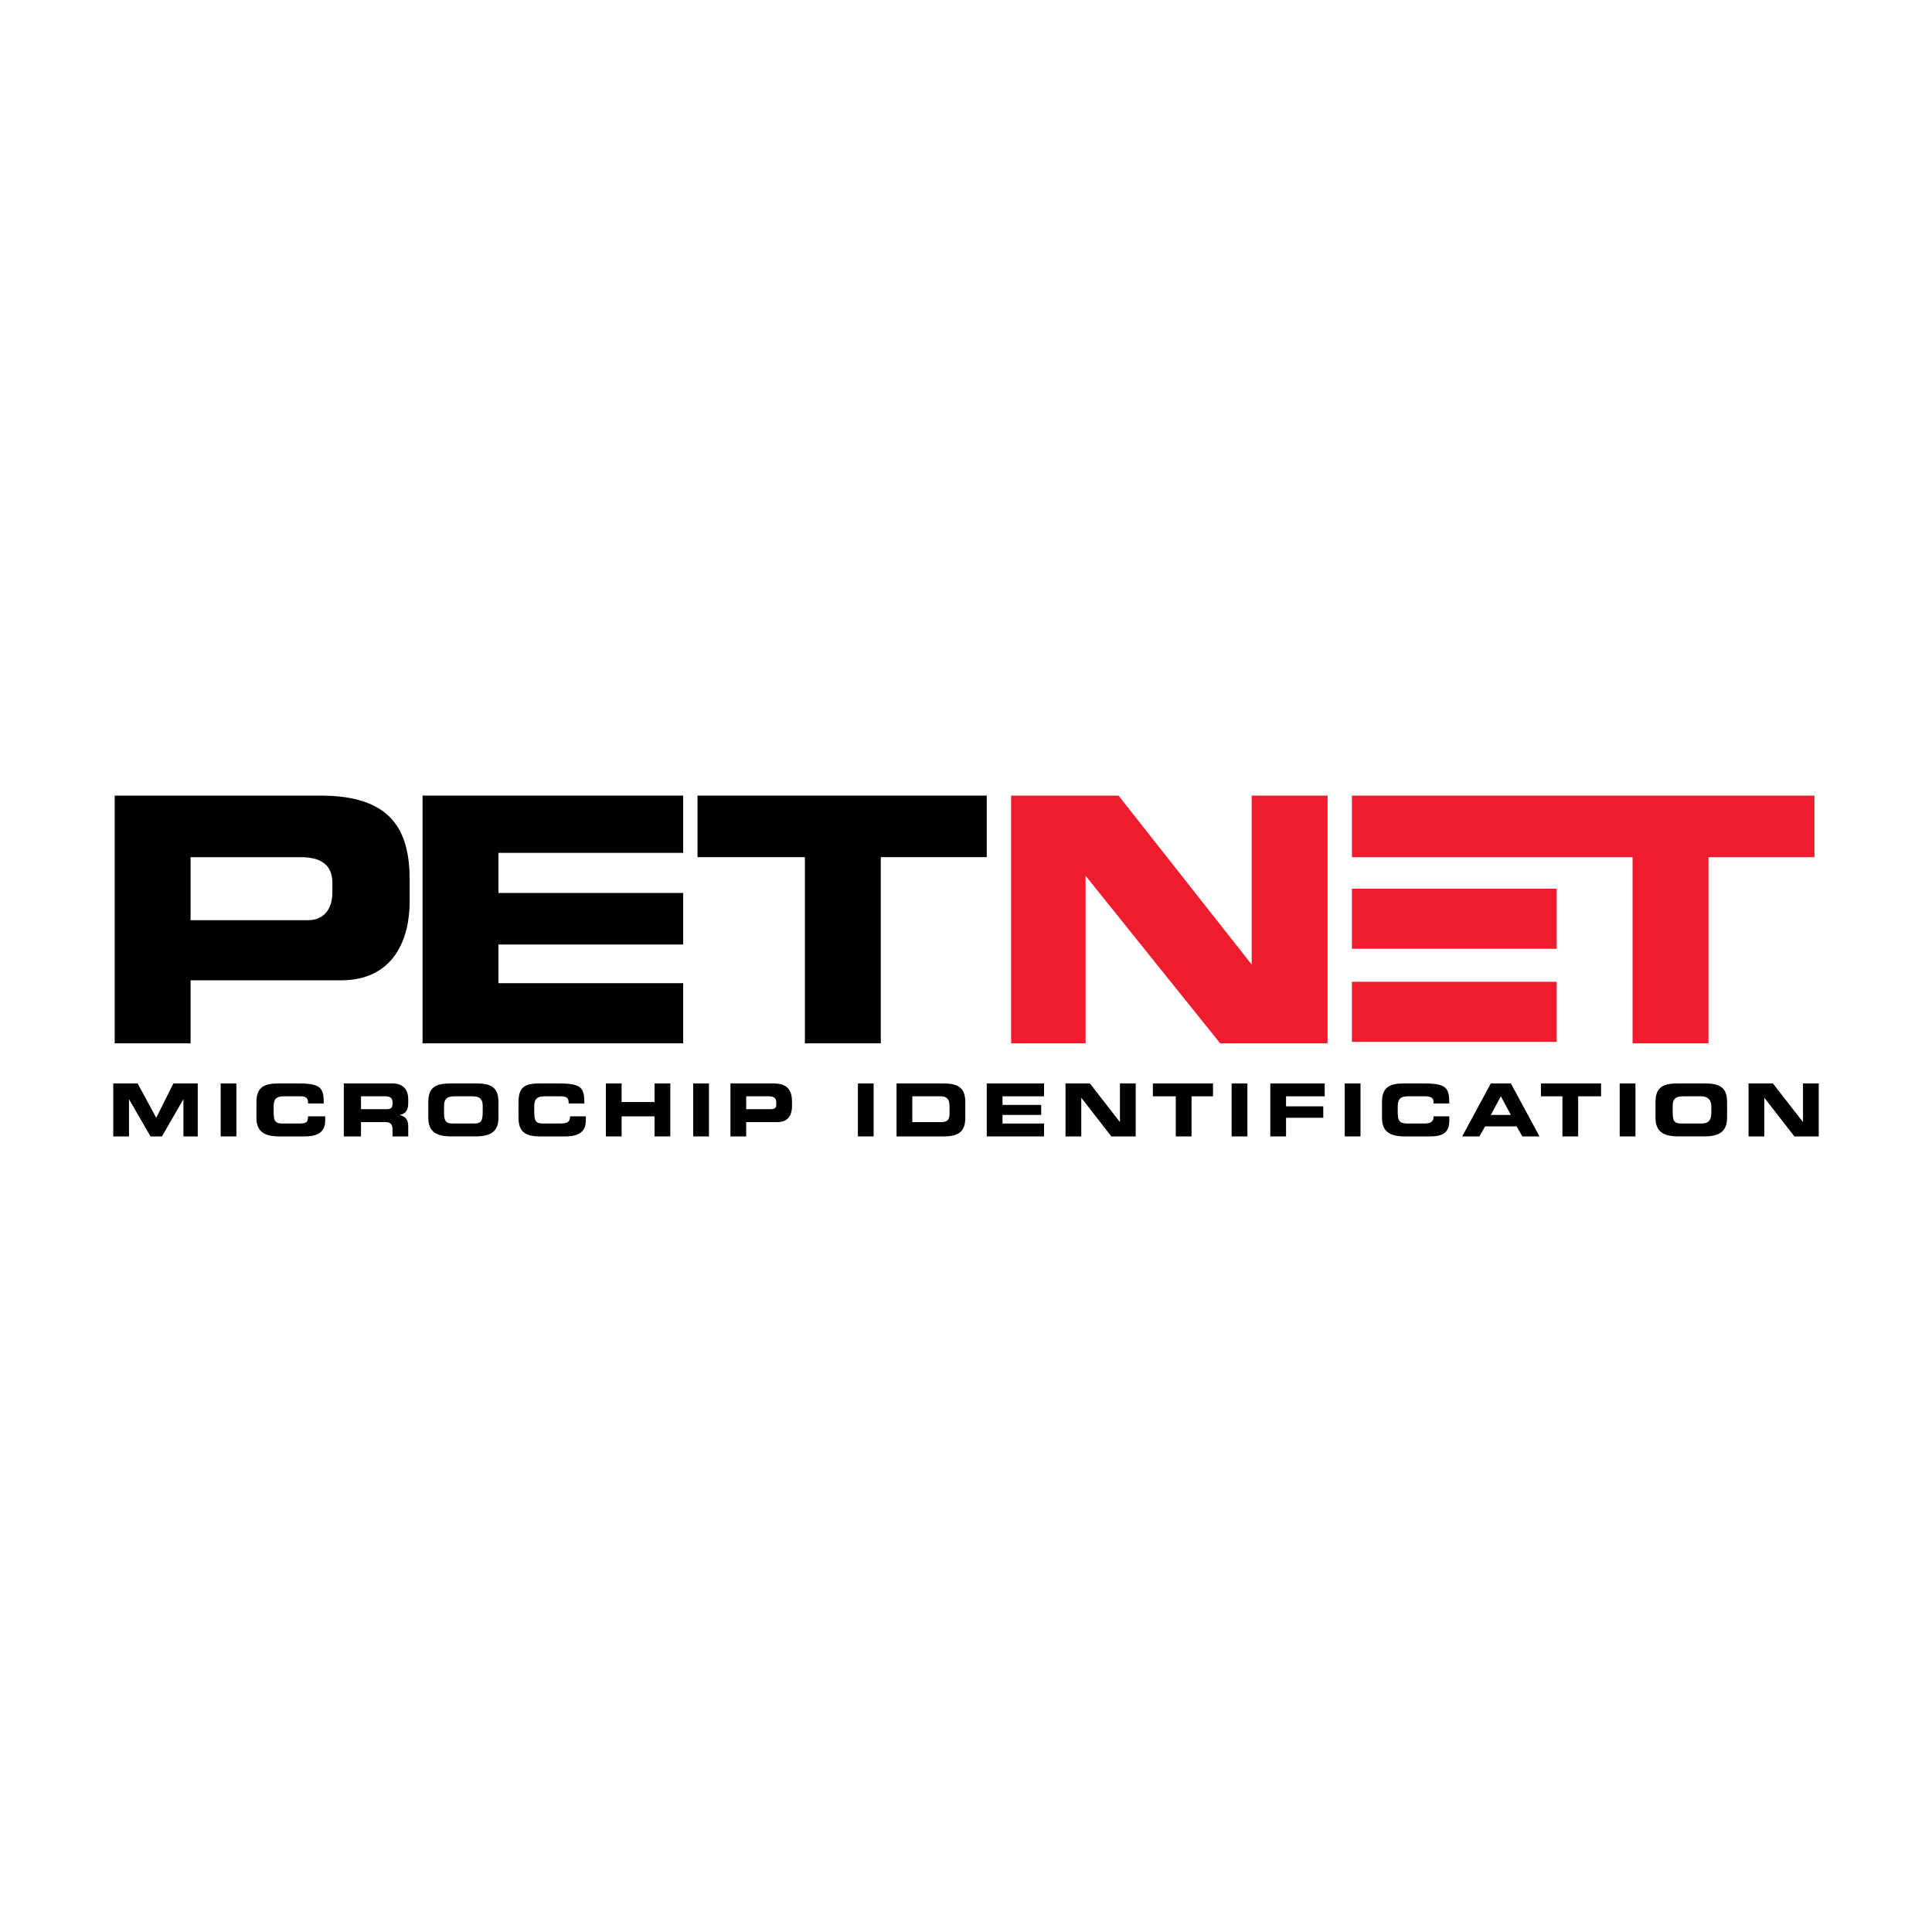 <?xml version="1.0" encoding="utf-8"?>
<!-- Generator: Adobe Illustrator 13.0.0, SVG Export Plug-In . SVG Version: 6.00 Build 14948)  -->
<!DOCTYPE svg PUBLIC "-//W3C//DTD SVG 1.0//EN" "http://www.w3.org/TR/2001/REC-SVG-20010904/DTD/svg10.dtd">
<svg version="1.0" id="Layer_1" xmlns="http://www.w3.org/2000/svg" xmlns:xlink="http://www.w3.org/1999/xlink" x="0px" y="0px"
	 width="192.756px" height="192.756px" viewBox="0 0 192.756 192.756" enable-background="new 0 0 192.756 192.756"
	 xml:space="preserve">
<g>
	<polygon fill-rule="evenodd" clip-rule="evenodd" fill="#FFFFFF" points="0,0 192.756,0 192.756,192.756 0,192.756 0,0 	"/>
	<path fill-rule="evenodd" clip-rule="evenodd" d="M11.443,104.094h7.572v-6.287h15.001c5.286,0,6.857-4.143,6.857-7.857v-2.143
		c0-4.858-1.714-8.429-8.858-8.429H11.443V104.094L11.443,104.094z M19.015,85.52h11.001c2.286,0,3.143,1,3.143,2.572v1
		c0,1.429-0.714,2.715-2.429,2.715H19.015V85.52L19.015,85.52z"/>
	<polygon fill-rule="evenodd" clip-rule="evenodd" points="69.59,85.52 80.305,85.52 80.305,104.094 87.877,104.094 87.877,85.52 
		98.449,85.52 98.449,79.377 69.59,79.377 69.59,85.52 	"/>
	<polygon fill-rule="evenodd" clip-rule="evenodd" points="42.16,104.094 68.162,104.094 68.162,98.092 49.732,98.092 
		49.732,94.235 68.162,94.235 68.162,89.092 49.732,89.092 49.732,85.091 68.162,85.091 68.162,79.377 42.16,79.377 42.16,104.094 	
		"/>
	<path fill-rule="evenodd" clip-rule="evenodd" fill="#ED1C2E" d="M100.878,104.094h7.43V87.377l13.43,16.716h10.715V79.377h-7.572
		v16.858l-13.286-16.858h-10.716V104.094L100.878,104.094z M134.881,85.52h28.002v18.574h7.572V85.52h10.572v-6.143h-46.146V85.52
		L134.881,85.52z M134.881,88.663h20.43v6h-20.43V88.663L134.881,88.663z M134.881,97.949h20.43v6h-20.43V97.949L134.881,97.949z"/>
	<polygon fill-rule="evenodd" clip-rule="evenodd" points="11.3,108.094 13.729,108.094 15.587,111.521 17.301,108.094 
		19.729,108.094 19.729,113.379 18.301,113.379 18.301,109.664 18.301,109.664 16.158,113.379 15.015,113.379 12.872,109.664 
		12.872,109.664 12.872,113.379 11.3,113.379 11.3,108.094 	"/>
	<polygon fill-rule="evenodd" clip-rule="evenodd" points="22.016,108.094 23.587,108.094 23.587,113.379 22.016,113.379 
		22.016,108.094 	"/>
	<path fill-rule="evenodd" clip-rule="evenodd" d="M25.587,109.951c0-1.572,0.857-1.857,2.286-1.857h1.857
		c2.286,0,2.571,0.428,2.571,2H30.73v-0.143c0-0.43-0.286-0.572-0.714-0.572h-1.714c-0.857,0-1,0.428-1,1v0.572
		c0,0.857,0.143,1.143,0.857,1.143h1.714c0.714,0,0.857-0.143,0.857-0.715h1.714v0.43c0,0.855-0.429,1.57-2,1.57h-2.572
		c-1.429,0-2.286-0.428-2.286-1.857V109.951L25.587,109.951z"/>
	<path fill-rule="evenodd" clip-rule="evenodd" d="M36.017,109.379h2.429c0.429,0,0.714,0.143,0.714,0.572v0.143
		c0,0.428-0.143,0.57-0.572,0.57h-2.571V109.379L36.017,109.379z M34.302,113.379h1.714v-1.428h2.429
		c0.429,0,0.714,0.143,0.714,0.713v0.715h1.571v-1c0-0.857-0.428-1-0.857-1.143l0,0c0.714-0.143,0.857-0.572,0.857-1.285v-0.287
		c0-0.857-0.428-1.57-1.571-1.57h-4.857V113.379L34.302,113.379z"/>
	<path fill-rule="evenodd" clip-rule="evenodd" d="M44.303,110.379c0-0.572,0.143-1,1-1h1.857c0.857,0,1,0.428,1,1v0.572
		c0,0.857-0.143,1.143-0.857,1.143H45.16c-0.714,0-0.857-0.285-0.857-1.143V110.379L44.303,110.379z M42.731,111.521
		c0,1.43,0.857,1.857,2.286,1.857h2.429c1.428,0,2.286-0.428,2.286-1.857v-1.57c0-1.572-0.857-1.857-2.286-1.857h-2.429
		c-1.429,0-2.286,0.285-2.286,1.857V111.521L42.731,111.521z"/>
	<path fill-rule="evenodd" clip-rule="evenodd" d="M51.732,109.951c0-1.572,0.714-1.857,2.143-1.857h1.857
		c2.286,0,2.571,0.428,2.571,2h-1.571v-0.143c0-0.43-0.286-0.572-0.714-0.572h-1.714c-0.857,0-1,0.428-1,1v0.572
		c0,0.857,0.143,1.143,0.857,1.143h1.714c0.714,0,1-0.143,1-0.715h1.572v0.43c0,0.855-0.429,1.57-2,1.57h-2.571
		c-1.429,0-2.143-0.428-2.143-1.857V109.951L51.732,109.951z"/>
	<polygon fill-rule="evenodd" clip-rule="evenodd" points="60.447,108.094 62.019,108.094 62.019,109.951 65.304,109.951 
		65.304,108.094 66.876,108.094 66.876,113.379 65.304,113.379 65.304,111.379 62.019,111.379 62.019,113.379 60.447,113.379 
		60.447,108.094 	"/>
	<polygon fill-rule="evenodd" clip-rule="evenodd" points="69.162,108.094 70.733,108.094 70.733,113.379 69.162,113.379 
		69.162,108.094 	"/>
	<path fill-rule="evenodd" clip-rule="evenodd" d="M74.448,109.379h2.286c0.571,0,0.714,0.285,0.714,0.572v0.285
		c0,0.285-0.143,0.428-0.571,0.428h-2.429V109.379L74.448,109.379z M72.876,113.379h1.571v-1.428h3.143
		c1.143,0,1.429-0.857,1.429-1.572v-0.428c0-1-0.286-1.857-1.857-1.857h-4.286V113.379L72.876,113.379z"/>
	<polygon fill-rule="evenodd" clip-rule="evenodd" points="85.591,108.094 87.163,108.094 87.163,113.379 85.591,113.379 
		85.591,108.094 	"/>
	<path fill-rule="evenodd" clip-rule="evenodd" d="M91.021,109.379h2.857c0.571,0,0.857,0.285,0.857,1v0.715
		c0,0.715-0.286,0.857-0.857,0.857h-2.857V109.379L91.021,109.379z M89.449,113.379h4.715c1.572,0,2.143-0.57,2.143-1.857v-1.57
		c0-1.287-0.571-1.857-2.143-1.857h-4.715V113.379L89.449,113.379z"/>
	<polygon fill-rule="evenodd" clip-rule="evenodd" points="98.449,108.094 104.164,108.094 104.164,109.379 100.021,109.379 
		100.021,110.236 103.879,110.236 103.879,111.236 100.021,111.236 100.021,112.094 104.164,112.094 104.164,113.379 
		98.449,113.379 98.449,108.094 	"/>
	<polygon fill-rule="evenodd" clip-rule="evenodd" points="106.308,108.094 108.736,108.094 111.736,111.951 111.736,111.951 
		111.736,108.094 113.308,108.094 113.308,113.379 110.879,113.379 107.879,109.521 107.879,109.521 107.879,113.379 
		106.308,113.379 106.308,108.094 	"/>
	<polygon fill-rule="evenodd" clip-rule="evenodd" points="115.022,108.094 121.022,108.094 121.022,109.379 118.88,109.379 
		118.88,113.379 117.309,113.379 117.309,109.379 115.022,109.379 115.022,108.094 	"/>
	<polygon fill-rule="evenodd" clip-rule="evenodd" points="122.88,108.094 124.451,108.094 124.451,113.379 122.88,113.379 
		122.88,108.094 	"/>
	<polygon fill-rule="evenodd" clip-rule="evenodd" points="126.737,108.094 132.166,108.094 132.166,109.379 128.309,109.379 
		128.309,110.379 132.023,110.379 132.023,111.521 128.309,111.521 128.309,113.379 126.737,113.379 126.737,108.094 	"/>
	<polygon fill-rule="evenodd" clip-rule="evenodd" points="134.166,108.094 135.738,108.094 135.738,113.379 134.166,113.379 
		134.166,108.094 	"/>
	<path fill-rule="evenodd" clip-rule="evenodd" d="M137.881,109.951c0-1.572,0.857-1.857,2.286-1.857h1.857
		c2.285,0,2.571,0.428,2.571,2h-1.571v-0.143c0-0.43-0.286-0.572-0.857-0.572h-1.715c-0.856,0-1,0.428-1,1v0.572
		c0,0.857,0.144,1.143,1,1.143h1.572c0.714,0,1-0.143,1-0.715h1.571v0.43c0,0.855-0.286,1.57-1.857,1.57h-2.571
		c-1.429,0-2.286-0.428-2.286-1.857V109.951L137.881,109.951z"/>
	<path fill-rule="evenodd" clip-rule="evenodd" d="M149.739,109.379l1,1.857h-2.001L149.739,109.379L149.739,109.379z
		 M145.882,113.379h1.714l0.572-1h3.143l0.571,1h1.715l-2.857-5.285h-2.001L145.882,113.379L145.882,113.379z"/>
	<polygon fill-rule="evenodd" clip-rule="evenodd" points="153.739,108.094 159.739,108.094 159.739,109.379 157.454,109.379 
		157.454,113.379 155.883,113.379 155.883,109.379 153.739,109.379 153.739,108.094 	"/>
	<polygon fill-rule="evenodd" clip-rule="evenodd" points="161.597,108.094 163.169,108.094 163.169,113.379 161.597,113.379 
		161.597,108.094 	"/>
	<path fill-rule="evenodd" clip-rule="evenodd" d="M166.883,110.379c0-0.572,0.143-1,1-1h1.857c0.715,0,1,0.428,1,1v0.572
		c0,0.857-0.285,1.143-1,1.143h-2c-0.715,0-0.857-0.285-0.857-1.143V110.379L166.883,110.379z M165.169,111.521
		c0,1.43,0.856,1.857,2.285,1.857h2.572c1.429,0,2.285-0.428,2.285-1.857v-1.57c0-1.572-0.856-1.857-2.285-1.857h-2.572
		c-1.429,0-2.285,0.285-2.285,1.857V111.521L165.169,111.521z"/>
	<polygon fill-rule="evenodd" clip-rule="evenodd" points="174.455,108.094 176.884,108.094 179.884,111.951 179.884,111.951 
		179.884,108.094 181.456,108.094 181.456,113.379 179.026,113.379 176.026,109.521 176.026,109.521 176.026,113.379 
		174.455,113.379 174.455,108.094 	"/>
</g>
</svg>
